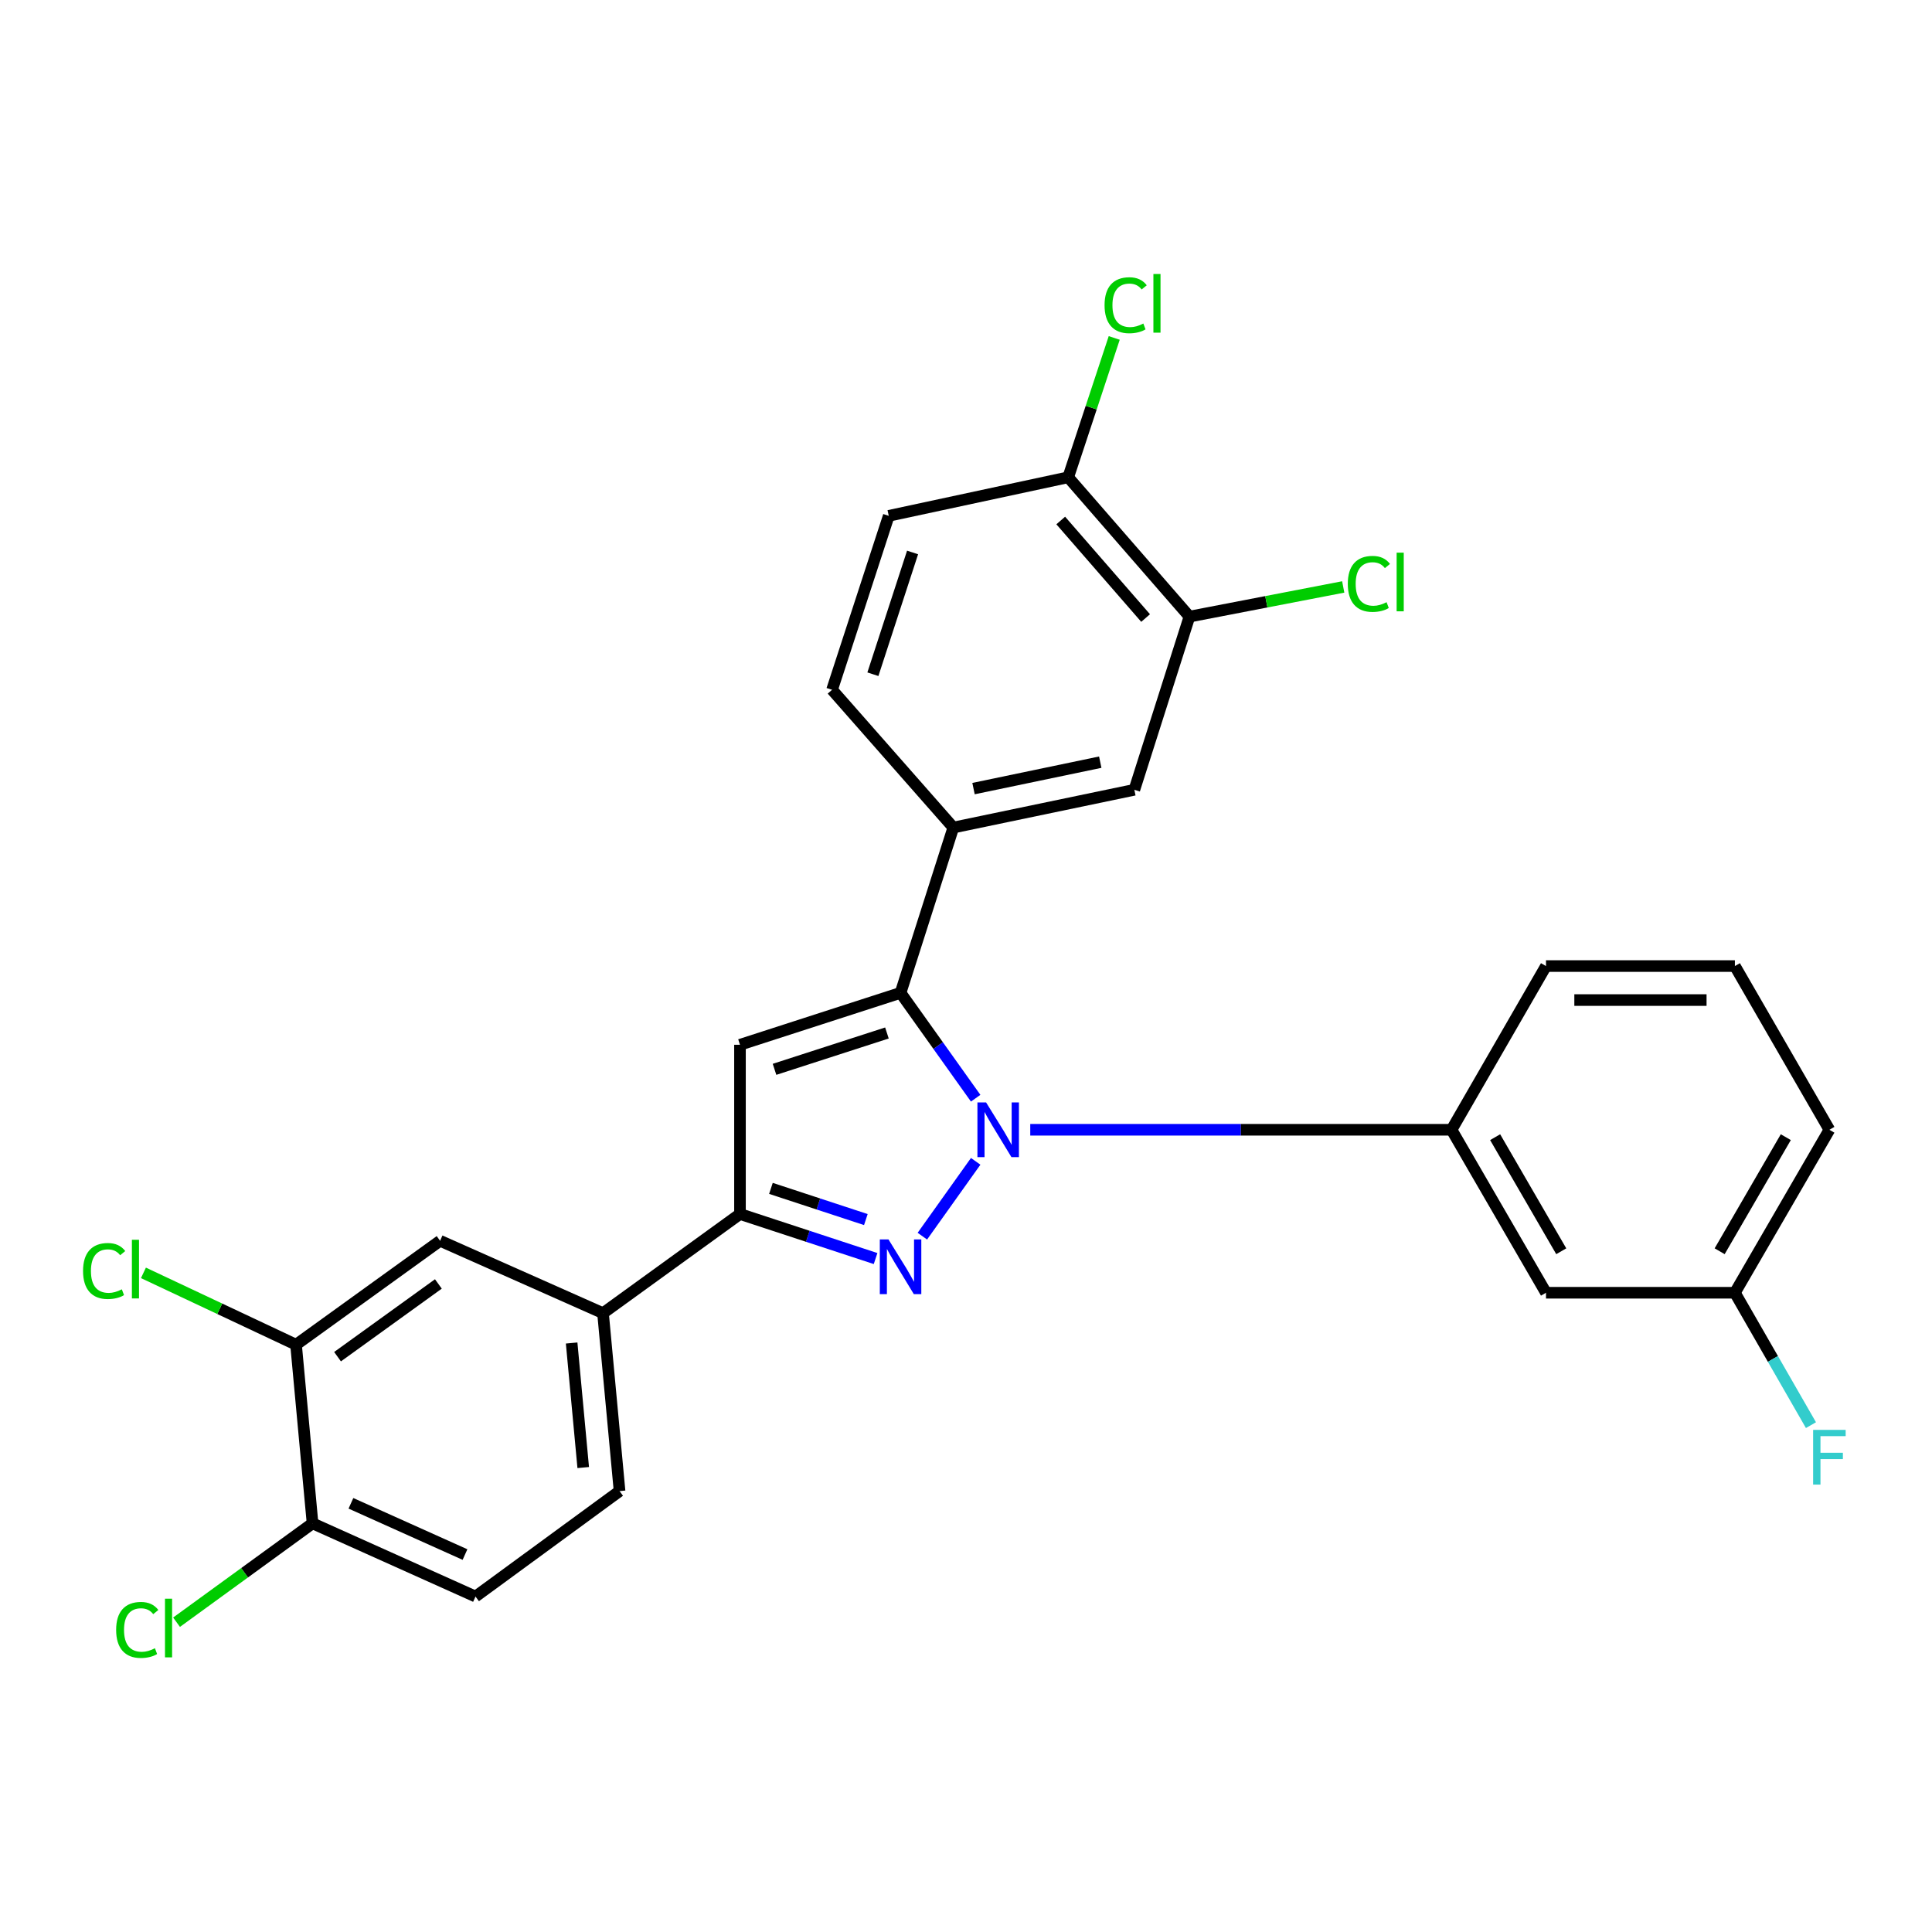 <?xml version='1.0' encoding='iso-8859-1'?>
<svg version='1.1' baseProfile='full'
              xmlns='http://www.w3.org/2000/svg'
                      xmlns:rdkit='http://www.rdkit.org/xml'
                      xmlns:xlink='http://www.w3.org/1999/xlink'
                  xml:space='preserve'
width='1000px' height='1000px' viewBox='0 0 1000 1000'>
<!-- END OF HEADER -->
<rect style='opacity:1.0;fill:#FFFFFF;stroke:none' width='1000' height='1000' x='0' y='0'> </rect>
<path class='bond-0' d='M 505.012,601.106 L 477.411,639.837' style='fill:none;fill-rule:evenodd;stroke:#0000FF;stroke-width:6px;stroke-linecap:butt;stroke-linejoin:miter;stroke-opacity:1' />
<path class='bond-1' d='M 505.007,568.433 L 485.567,541.165' style='fill:none;fill-rule:evenodd;stroke:#0000FF;stroke-width:6px;stroke-linecap:butt;stroke-linejoin:miter;stroke-opacity:1' />
<path class='bond-1' d='M 485.567,541.165 L 466.126,513.896' style='fill:none;fill-rule:evenodd;stroke:#000000;stroke-width:6px;stroke-linecap:butt;stroke-linejoin:miter;stroke-opacity:1' />
<path class='bond-5' d='M 533.26,584.769 L 642.291,584.769' style='fill:none;fill-rule:evenodd;stroke:#0000FF;stroke-width:6px;stroke-linecap:butt;stroke-linejoin:miter;stroke-opacity:1' />
<path class='bond-5' d='M 642.291,584.769 L 751.322,584.769' style='fill:none;fill-rule:evenodd;stroke:#000000;stroke-width:6px;stroke-linecap:butt;stroke-linejoin:miter;stroke-opacity:1' />
<path class='bond-3' d='M 453.199,651.425 L 418.105,639.895' style='fill:none;fill-rule:evenodd;stroke:#0000FF;stroke-width:6px;stroke-linecap:butt;stroke-linejoin:miter;stroke-opacity:1' />
<path class='bond-3' d='M 418.105,639.895 L 383.012,628.365' style='fill:none;fill-rule:evenodd;stroke:#000000;stroke-width:6px;stroke-linecap:butt;stroke-linejoin:miter;stroke-opacity:1' />
<path class='bond-3' d='M 448.164,631.247 L 423.598,623.176' style='fill:none;fill-rule:evenodd;stroke:#0000FF;stroke-width:6px;stroke-linecap:butt;stroke-linejoin:miter;stroke-opacity:1' />
<path class='bond-3' d='M 423.598,623.176 L 399.033,615.105' style='fill:none;fill-rule:evenodd;stroke:#000000;stroke-width:6px;stroke-linecap:butt;stroke-linejoin:miter;stroke-opacity:1' />
<path class='bond-2' d='M 466.126,513.896 L 383.012,540.773' style='fill:none;fill-rule:evenodd;stroke:#000000;stroke-width:6px;stroke-linecap:butt;stroke-linejoin:miter;stroke-opacity:1' />
<path class='bond-2' d='M 459.074,534.672 L 400.894,553.486' style='fill:none;fill-rule:evenodd;stroke:#000000;stroke-width:6px;stroke-linecap:butt;stroke-linejoin:miter;stroke-opacity:1' />
<path class='bond-4' d='M 466.126,513.896 L 493.433,428.337' style='fill:none;fill-rule:evenodd;stroke:#000000;stroke-width:6px;stroke-linecap:butt;stroke-linejoin:miter;stroke-opacity:1' />
<path class='bond-27' d='M 383.012,540.773 L 383.012,628.365' style='fill:none;fill-rule:evenodd;stroke:#000000;stroke-width:6px;stroke-linecap:butt;stroke-linejoin:miter;stroke-opacity:1' />
<path class='bond-6' d='M 383.012,628.365 L 312.118,679.694' style='fill:none;fill-rule:evenodd;stroke:#000000;stroke-width:6px;stroke-linecap:butt;stroke-linejoin:miter;stroke-opacity:1' />
<path class='bond-7' d='M 493.433,428.337 L 587.136,408.793' style='fill:none;fill-rule:evenodd;stroke:#000000;stroke-width:6px;stroke-linecap:butt;stroke-linejoin:miter;stroke-opacity:1' />
<path class='bond-7' d='M 503.895,408.178 L 569.487,394.497' style='fill:none;fill-rule:evenodd;stroke:#000000;stroke-width:6px;stroke-linecap:butt;stroke-linejoin:miter;stroke-opacity:1' />
<path class='bond-14' d='M 493.433,428.337 L 430.675,357.033' style='fill:none;fill-rule:evenodd;stroke:#000000;stroke-width:6px;stroke-linecap:butt;stroke-linejoin:miter;stroke-opacity:1' />
<path class='bond-11' d='M 751.322,584.769 L 800.207,669.125' style='fill:none;fill-rule:evenodd;stroke:#000000;stroke-width:6px;stroke-linecap:butt;stroke-linejoin:miter;stroke-opacity:1' />
<path class='bond-11' d='M 773.881,588.599 L 808.101,647.648' style='fill:none;fill-rule:evenodd;stroke:#000000;stroke-width:6px;stroke-linecap:butt;stroke-linejoin:miter;stroke-opacity:1' />
<path class='bond-24' d='M 751.322,584.769 L 800.207,500.032' style='fill:none;fill-rule:evenodd;stroke:#000000;stroke-width:6px;stroke-linecap:butt;stroke-linejoin:miter;stroke-opacity:1' />
<path class='bond-10' d='M 312.118,679.694 L 227.792,642.229' style='fill:none;fill-rule:evenodd;stroke:#000000;stroke-width:6px;stroke-linecap:butt;stroke-linejoin:miter;stroke-opacity:1' />
<path class='bond-15' d='M 312.118,679.694 L 320.683,771.784' style='fill:none;fill-rule:evenodd;stroke:#000000;stroke-width:6px;stroke-linecap:butt;stroke-linejoin:miter;stroke-opacity:1' />
<path class='bond-15' d='M 295.88,695.138 L 301.875,759.6' style='fill:none;fill-rule:evenodd;stroke:#000000;stroke-width:6px;stroke-linecap:butt;stroke-linejoin:miter;stroke-opacity:1' />
<path class='bond-8' d='M 587.136,408.793 L 615.656,319.157' style='fill:none;fill-rule:evenodd;stroke:#000000;stroke-width:6px;stroke-linecap:butt;stroke-linejoin:miter;stroke-opacity:1' />
<path class='bond-19' d='M 615.656,319.157 L 655.454,311.478' style='fill:none;fill-rule:evenodd;stroke:#000000;stroke-width:6px;stroke-linecap:butt;stroke-linejoin:miter;stroke-opacity:1' />
<path class='bond-19' d='M 655.454,311.478 L 695.253,303.799' style='fill:none;fill-rule:evenodd;stroke:#00CC00;stroke-width:6px;stroke-linecap:butt;stroke-linejoin:miter;stroke-opacity:1' />
<path class='bond-29' d='M 615.656,319.157 L 552.897,247.042' style='fill:none;fill-rule:evenodd;stroke:#000000;stroke-width:6px;stroke-linecap:butt;stroke-linejoin:miter;stroke-opacity:1' />
<path class='bond-29' d='M 592.966,319.893 L 549.035,269.412' style='fill:none;fill-rule:evenodd;stroke:#000000;stroke-width:6px;stroke-linecap:butt;stroke-linejoin:miter;stroke-opacity:1' />
<path class='bond-9' d='M 153.232,696.012 L 227.792,642.229' style='fill:none;fill-rule:evenodd;stroke:#000000;stroke-width:6px;stroke-linecap:butt;stroke-linejoin:miter;stroke-opacity:1' />
<path class='bond-9' d='M 174.712,702.217 L 226.903,664.569' style='fill:none;fill-rule:evenodd;stroke:#000000;stroke-width:6px;stroke-linecap:butt;stroke-linejoin:miter;stroke-opacity:1' />
<path class='bond-20' d='M 153.232,696.012 L 113.739,677.422' style='fill:none;fill-rule:evenodd;stroke:#000000;stroke-width:6px;stroke-linecap:butt;stroke-linejoin:miter;stroke-opacity:1' />
<path class='bond-20' d='M 113.739,677.422 L 74.245,658.832' style='fill:none;fill-rule:evenodd;stroke:#00CC00;stroke-width:6px;stroke-linecap:butt;stroke-linejoin:miter;stroke-opacity:1' />
<path class='bond-30' d='M 153.232,696.012 L 161.777,788.483' style='fill:none;fill-rule:evenodd;stroke:#000000;stroke-width:6px;stroke-linecap:butt;stroke-linejoin:miter;stroke-opacity:1' />
<path class='bond-18' d='M 800.207,669.125 L 897.977,669.125' style='fill:none;fill-rule:evenodd;stroke:#000000;stroke-width:6px;stroke-linecap:butt;stroke-linejoin:miter;stroke-opacity:1' />
<path class='bond-12' d='M 161.777,788.483 L 246.124,826.369' style='fill:none;fill-rule:evenodd;stroke:#000000;stroke-width:6px;stroke-linecap:butt;stroke-linejoin:miter;stroke-opacity:1' />
<path class='bond-12' d='M 181.64,778.113 L 240.682,804.633' style='fill:none;fill-rule:evenodd;stroke:#000000;stroke-width:6px;stroke-linecap:butt;stroke-linejoin:miter;stroke-opacity:1' />
<path class='bond-22' d='M 161.777,788.483 L 126.579,814.069' style='fill:none;fill-rule:evenodd;stroke:#000000;stroke-width:6px;stroke-linecap:butt;stroke-linejoin:miter;stroke-opacity:1' />
<path class='bond-22' d='M 126.579,814.069 L 91.381,839.655' style='fill:none;fill-rule:evenodd;stroke:#00CC00;stroke-width:6px;stroke-linecap:butt;stroke-linejoin:miter;stroke-opacity:1' />
<path class='bond-13' d='M 552.897,247.042 L 460.015,266.997' style='fill:none;fill-rule:evenodd;stroke:#000000;stroke-width:6px;stroke-linecap:butt;stroke-linejoin:miter;stroke-opacity:1' />
<path class='bond-21' d='M 552.897,247.042 L 564.81,210.979' style='fill:none;fill-rule:evenodd;stroke:#000000;stroke-width:6px;stroke-linecap:butt;stroke-linejoin:miter;stroke-opacity:1' />
<path class='bond-21' d='M 564.81,210.979 L 576.722,174.916' style='fill:none;fill-rule:evenodd;stroke:#00CC00;stroke-width:6px;stroke-linecap:butt;stroke-linejoin:miter;stroke-opacity:1' />
<path class='bond-16' d='M 430.675,357.033 L 460.015,266.997' style='fill:none;fill-rule:evenodd;stroke:#000000;stroke-width:6px;stroke-linecap:butt;stroke-linejoin:miter;stroke-opacity:1' />
<path class='bond-16' d='M 451.808,348.981 L 472.347,285.955' style='fill:none;fill-rule:evenodd;stroke:#000000;stroke-width:6px;stroke-linecap:butt;stroke-linejoin:miter;stroke-opacity:1' />
<path class='bond-17' d='M 320.683,771.784 L 246.124,826.369' style='fill:none;fill-rule:evenodd;stroke:#000000;stroke-width:6px;stroke-linecap:butt;stroke-linejoin:miter;stroke-opacity:1' />
<path class='bond-23' d='M 897.977,669.125 L 917.661,703.387' style='fill:none;fill-rule:evenodd;stroke:#000000;stroke-width:6px;stroke-linecap:butt;stroke-linejoin:miter;stroke-opacity:1' />
<path class='bond-23' d='M 917.661,703.387 L 937.346,737.649' style='fill:none;fill-rule:evenodd;stroke:#33CCCC;stroke-width:6px;stroke-linecap:butt;stroke-linejoin:miter;stroke-opacity:1' />
<path class='bond-28' d='M 897.977,669.125 L 946.891,584.769' style='fill:none;fill-rule:evenodd;stroke:#000000;stroke-width:6px;stroke-linecap:butt;stroke-linejoin:miter;stroke-opacity:1' />
<path class='bond-28' d='M 890.09,647.644 L 924.33,588.595' style='fill:none;fill-rule:evenodd;stroke:#000000;stroke-width:6px;stroke-linecap:butt;stroke-linejoin:miter;stroke-opacity:1' />
<path class='bond-25' d='M 800.207,500.032 L 897.977,500.032' style='fill:none;fill-rule:evenodd;stroke:#000000;stroke-width:6px;stroke-linecap:butt;stroke-linejoin:miter;stroke-opacity:1' />
<path class='bond-25' d='M 814.872,517.631 L 883.311,517.631' style='fill:none;fill-rule:evenodd;stroke:#000000;stroke-width:6px;stroke-linecap:butt;stroke-linejoin:miter;stroke-opacity:1' />
<path class='bond-26' d='M 897.977,500.032 L 946.891,584.769' style='fill:none;fill-rule:evenodd;stroke:#000000;stroke-width:6px;stroke-linecap:butt;stroke-linejoin:miter;stroke-opacity:1' />
<path  class='atom-0' d='M 510.394 570.609
L 519.674 585.609
Q 520.594 587.089, 522.074 589.769
Q 523.554 592.449, 523.634 592.609
L 523.634 570.609
L 527.394 570.609
L 527.394 598.929
L 523.514 598.929
L 513.554 582.529
Q 512.394 580.609, 511.154 578.409
Q 509.954 576.209, 509.594 575.529
L 509.594 598.929
L 505.914 598.929
L 505.914 570.609
L 510.394 570.609
' fill='#0000FF'/>
<path  class='atom-1' d='M 459.866 641.512
L 469.146 656.512
Q 470.066 657.992, 471.546 660.672
Q 473.026 663.352, 473.106 663.512
L 473.106 641.512
L 476.866 641.512
L 476.866 669.832
L 472.986 669.832
L 463.026 653.432
Q 461.866 651.512, 460.626 649.312
Q 459.426 647.112, 459.066 646.432
L 459.066 669.832
L 455.386 669.832
L 455.386 641.512
L 459.866 641.512
' fill='#0000FF'/>
<path  class='atom-20' d='M 697.617 302.216
Q 697.617 295.176, 700.897 291.496
Q 704.217 287.776, 710.497 287.776
Q 716.337 287.776, 719.457 291.896
L 716.817 294.056
Q 714.537 291.056, 710.497 291.056
Q 706.217 291.056, 703.937 293.936
Q 701.697 296.776, 701.697 302.216
Q 701.697 307.816, 704.017 310.696
Q 706.377 313.576, 710.937 313.576
Q 714.057 313.576, 717.697 311.696
L 718.817 314.696
Q 717.337 315.656, 715.097 316.216
Q 712.857 316.776, 710.377 316.776
Q 704.217 316.776, 700.897 313.016
Q 697.617 309.256, 697.617 302.216
' fill='#00CC00'/>
<path  class='atom-20' d='M 722.897 286.056
L 726.577 286.056
L 726.577 316.416
L 722.897 316.416
L 722.897 286.056
' fill='#00CC00'/>
<path  class='atom-21' d='M 42.988 657.865
Q 42.988 650.825, 46.268 647.145
Q 49.588 643.425, 55.868 643.425
Q 61.708 643.425, 64.828 647.545
L 62.188 649.705
Q 59.908 646.705, 55.868 646.705
Q 51.588 646.705, 49.308 649.585
Q 47.068 652.425, 47.068 657.865
Q 47.068 663.465, 49.388 666.345
Q 51.748 669.225, 56.308 669.225
Q 59.428 669.225, 63.068 667.345
L 64.188 670.345
Q 62.708 671.305, 60.468 671.865
Q 58.228 672.425, 55.748 672.425
Q 49.588 672.425, 46.268 668.665
Q 42.988 664.905, 42.988 657.865
' fill='#00CC00'/>
<path  class='atom-21' d='M 68.268 641.705
L 71.948 641.705
L 71.948 672.065
L 68.268 672.065
L 68.268 641.705
' fill='#00CC00'/>
<path  class='atom-22' d='M 571.719 157.985
Q 571.719 150.945, 574.999 147.265
Q 578.319 143.545, 584.599 143.545
Q 590.439 143.545, 593.559 147.665
L 590.919 149.825
Q 588.639 146.825, 584.599 146.825
Q 580.319 146.825, 578.039 149.705
Q 575.799 152.545, 575.799 157.985
Q 575.799 163.585, 578.119 166.465
Q 580.479 169.345, 585.039 169.345
Q 588.159 169.345, 591.799 167.465
L 592.919 170.465
Q 591.439 171.425, 589.199 171.985
Q 586.959 172.545, 584.479 172.545
Q 578.319 172.545, 574.999 168.785
Q 571.719 165.025, 571.719 157.985
' fill='#00CC00'/>
<path  class='atom-22' d='M 596.999 141.825
L 600.679 141.825
L 600.679 172.185
L 596.999 172.185
L 596.999 141.825
' fill='#00CC00'/>
<path  class='atom-23' d='M 60.117 843.647
Q 60.117 836.607, 63.397 832.927
Q 66.717 829.207, 72.997 829.207
Q 78.837 829.207, 81.957 833.327
L 79.317 835.487
Q 77.037 832.487, 72.997 832.487
Q 68.717 832.487, 66.437 835.367
Q 64.197 838.207, 64.197 843.647
Q 64.197 849.247, 66.517 852.127
Q 68.877 855.007, 73.437 855.007
Q 76.557 855.007, 80.197 853.127
L 81.317 856.127
Q 79.837 857.087, 77.597 857.647
Q 75.357 858.207, 72.877 858.207
Q 66.717 858.207, 63.397 854.447
Q 60.117 850.687, 60.117 843.647
' fill='#00CC00'/>
<path  class='atom-23' d='M 85.397 827.487
L 89.077 827.487
L 89.077 857.847
L 85.397 857.847
L 85.397 827.487
' fill='#00CC00'/>
<path  class='atom-24' d='M 938.471 740.104
L 955.311 740.104
L 955.311 743.344
L 942.271 743.344
L 942.271 751.944
L 953.871 751.944
L 953.871 755.224
L 942.271 755.224
L 942.271 768.424
L 938.471 768.424
L 938.471 740.104
' fill='#33CCCC'/>
</svg>
